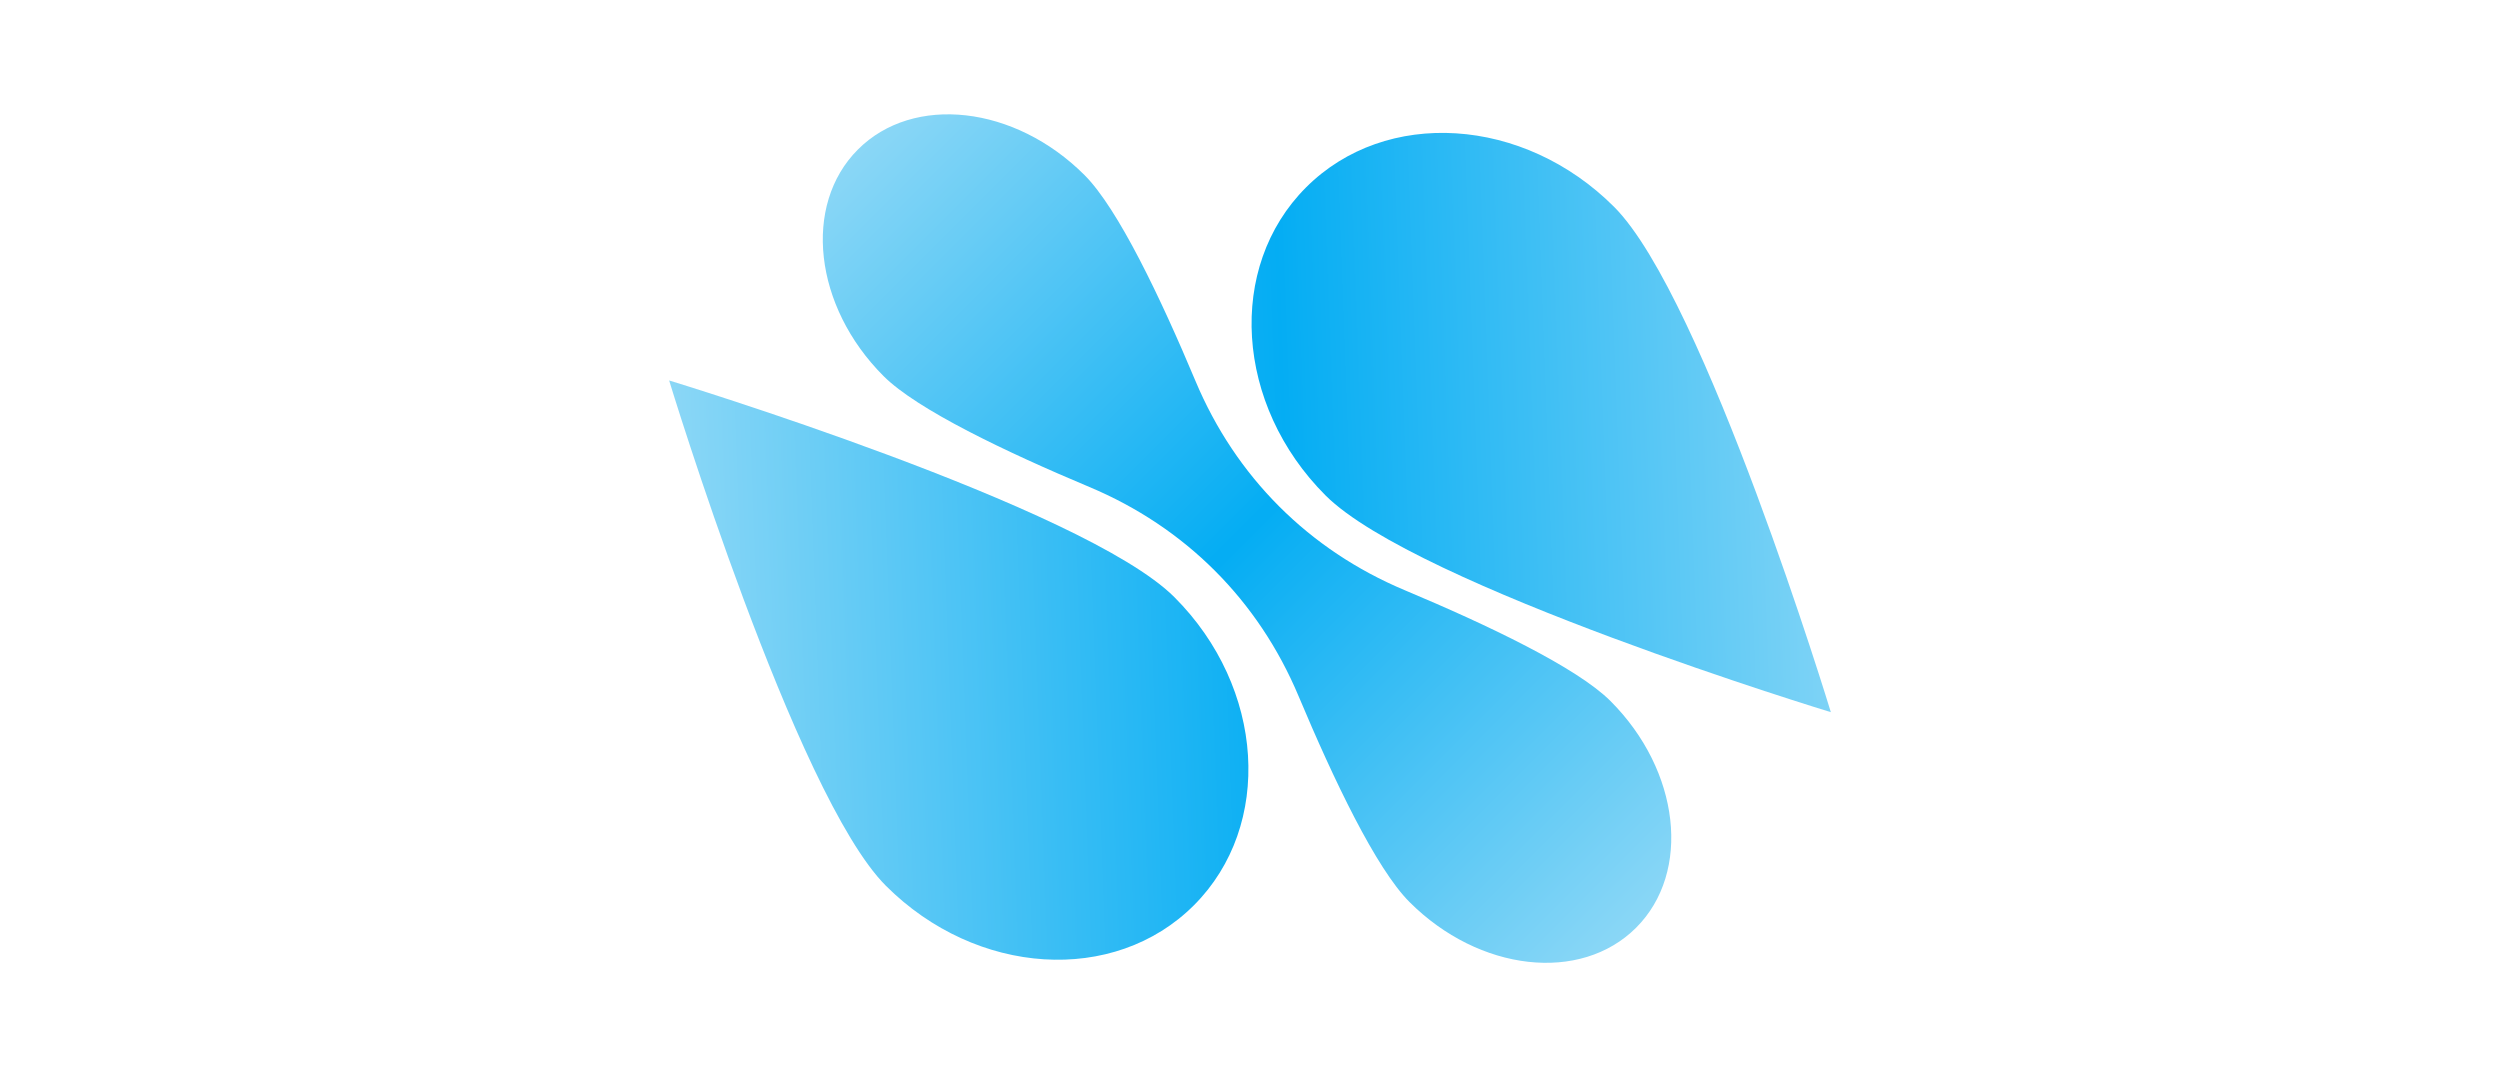 <svg xmlns="http://www.w3.org/2000/svg" xmlns:xlink="http://www.w3.org/1999/xlink" width="700" zoomAndPan="magnify" viewBox="0 0 525 225" height="300" preserveAspectRatio="xMidYMid meet" version="1.0"><defs><clipPath id="ecb9376560"><path d="M 262 27 L 384.777 27 L 384.777 150 L 262 150 Z M 262 27 " clip-rule="nonzero"/></clipPath><clipPath id="91bb7f07df"><path d="M 384.477 149.555 C 384.477 149.555 297.355 123.031 278.363 104.039 C 259.371 85.047 257.539 56.086 274.273 39.352 C 291.008 22.617 319.969 24.449 338.961 43.441 C 357.953 62.434 384.477 149.555 384.477 149.555 Z M 384.477 149.555 " clip-rule="nonzero"/></clipPath><linearGradient x1="474.77" gradientTransform="matrix(0.346, 0.346, -0.346, 0.346, 239.877, -35.885)" y1="-126.024" x2="122.178" gradientUnits="userSpaceOnUse" y2="253.604" id="bf198e14a7"><stop stop-opacity="1" stop-color="rgb(54.509%, 84.309%, 96.469%)" offset="0"/><stop stop-opacity="1" stop-color="rgb(54.509%, 84.309%, 96.469%)" offset="0.125"/><stop stop-opacity="1" stop-color="rgb(54.509%, 84.309%, 96.469%)" offset="0.188"/><stop stop-opacity="1" stop-color="rgb(54.509%, 84.309%, 96.469%)" offset="0.203"/><stop stop-opacity="1" stop-color="rgb(54.384%, 84.27%, 96.466%)" offset="0.211"/><stop stop-opacity="1" stop-color="rgb(53.842%, 84.102%, 96.454%)" offset="0.215"/><stop stop-opacity="1" stop-color="rgb(53.424%, 83.972%, 96.445%)" offset="0.219"/><stop stop-opacity="1" stop-color="rgb(53.006%, 83.841%, 96.436%)" offset="0.223"/><stop stop-opacity="1" stop-color="rgb(52.588%, 83.711%, 96.426%)" offset="0.227"/><stop stop-opacity="1" stop-color="rgb(52.17%, 83.582%, 96.417%)" offset="0.23"/><stop stop-opacity="1" stop-color="rgb(51.753%, 83.452%, 96.408%)" offset="0.234"/><stop stop-opacity="1" stop-color="rgb(51.335%, 83.322%, 96.399%)" offset="0.238"/><stop stop-opacity="1" stop-color="rgb(50.917%, 83.192%, 96.39%)" offset="0.242"/><stop stop-opacity="1" stop-color="rgb(50.499%, 83.061%, 96.379%)" offset="0.246"/><stop stop-opacity="1" stop-color="rgb(50.082%, 82.932%, 96.37%)" offset="0.25"/><stop stop-opacity="1" stop-color="rgb(49.664%, 82.802%, 96.361%)" offset="0.254"/><stop stop-opacity="1" stop-color="rgb(49.246%, 82.672%, 96.352%)" offset="0.258"/><stop stop-opacity="1" stop-color="rgb(48.828%, 82.541%, 96.342%)" offset="0.262"/><stop stop-opacity="1" stop-color="rgb(48.41%, 82.411%, 96.333%)" offset="0.266"/><stop stop-opacity="1" stop-color="rgb(47.992%, 82.281%, 96.324%)" offset="0.27"/><stop stop-opacity="1" stop-color="rgb(47.575%, 82.152%, 96.315%)" offset="0.273"/><stop stop-opacity="1" stop-color="rgb(47.157%, 82.022%, 96.306%)" offset="0.277"/><stop stop-opacity="1" stop-color="rgb(46.739%, 81.892%, 96.297%)" offset="0.281"/><stop stop-opacity="1" stop-color="rgb(46.321%, 81.761%, 96.286%)" offset="0.285"/><stop stop-opacity="1" stop-color="rgb(45.903%, 81.631%, 96.277%)" offset="0.289"/><stop stop-opacity="1" stop-color="rgb(45.485%, 81.502%, 96.268%)" offset="0.293"/><stop stop-opacity="1" stop-color="rgb(45.068%, 81.372%, 96.259%)" offset="0.297"/><stop stop-opacity="1" stop-color="rgb(44.65%, 81.242%, 96.249%)" offset="0.301"/><stop stop-opacity="1" stop-color="rgb(44.232%, 81.113%, 96.24%)" offset="0.305"/><stop stop-opacity="1" stop-color="rgb(43.814%, 80.981%, 96.231%)" offset="0.309"/><stop stop-opacity="1" stop-color="rgb(43.396%, 80.852%, 96.222%)" offset="0.312"/><stop stop-opacity="1" stop-color="rgb(42.978%, 80.722%, 96.213%)" offset="0.316"/><stop stop-opacity="1" stop-color="rgb(42.561%, 80.592%, 96.204%)" offset="0.32"/><stop stop-opacity="1" stop-color="rgb(42.143%, 80.461%, 96.193%)" offset="0.324"/><stop stop-opacity="1" stop-color="rgb(41.725%, 80.331%, 96.184%)" offset="0.328"/><stop stop-opacity="1" stop-color="rgb(41.307%, 80.202%, 96.175%)" offset="0.332"/><stop stop-opacity="1" stop-color="rgb(40.891%, 80.072%, 96.165%)" offset="0.336"/><stop stop-opacity="1" stop-color="rgb(40.472%, 79.942%, 96.156%)" offset="0.34"/><stop stop-opacity="1" stop-color="rgb(40.054%, 79.813%, 96.147%)" offset="0.344"/><stop stop-opacity="1" stop-color="rgb(39.636%, 79.681%, 96.138%)" offset="0.348"/><stop stop-opacity="1" stop-color="rgb(39.218%, 79.552%, 96.129%)" offset="0.352"/><stop stop-opacity="1" stop-color="rgb(38.8%, 79.422%, 96.12%)" offset="0.355"/><stop stop-opacity="1" stop-color="rgb(38.383%, 79.292%, 96.111%)" offset="0.359"/><stop stop-opacity="1" stop-color="rgb(37.965%, 79.163%, 96.1%)" offset="0.363"/><stop stop-opacity="1" stop-color="rgb(37.547%, 79.033%, 96.091%)" offset="0.367"/><stop stop-opacity="1" stop-color="rgb(37.129%, 78.902%, 96.082%)" offset="0.371"/><stop stop-opacity="1" stop-color="rgb(36.711%, 78.772%, 96.072%)" offset="0.375"/><stop stop-opacity="1" stop-color="rgb(36.293%, 78.642%, 96.063%)" offset="0.379"/><stop stop-opacity="1" stop-color="rgb(35.876%, 78.513%, 96.054%)" offset="0.383"/><stop stop-opacity="1" stop-color="rgb(35.458%, 78.381%, 96.045%)" offset="0.387"/><stop stop-opacity="1" stop-color="rgb(35.04%, 78.252%, 96.036%)" offset="0.391"/><stop stop-opacity="1" stop-color="rgb(34.622%, 78.122%, 96.025%)" offset="0.395"/><stop stop-opacity="1" stop-color="rgb(34.204%, 77.992%, 96.016%)" offset="0.398"/><stop stop-opacity="1" stop-color="rgb(33.786%, 77.863%, 96.007%)" offset="0.402"/><stop stop-opacity="1" stop-color="rgb(33.369%, 77.733%, 95.998%)" offset="0.406"/><stop stop-opacity="1" stop-color="rgb(32.951%, 77.602%, 95.988%)" offset="0.41"/><stop stop-opacity="1" stop-color="rgb(32.533%, 77.472%, 95.979%)" offset="0.414"/><stop stop-opacity="1" stop-color="rgb(32.115%, 77.342%, 95.97%)" offset="0.418"/><stop stop-opacity="1" stop-color="rgb(31.699%, 77.213%, 95.961%)" offset="0.422"/><stop stop-opacity="1" stop-color="rgb(31.281%, 77.083%, 95.952%)" offset="0.426"/><stop stop-opacity="1" stop-color="rgb(30.862%, 76.953%, 95.943%)" offset="0.43"/><stop stop-opacity="1" stop-color="rgb(30.444%, 76.822%, 95.932%)" offset="0.434"/><stop stop-opacity="1" stop-color="rgb(30.026%, 76.692%, 95.923%)" offset="0.438"/><stop stop-opacity="1" stop-color="rgb(29.608%, 76.562%, 95.914%)" offset="0.441"/><stop stop-opacity="1" stop-color="rgb(29.192%, 76.433%, 95.905%)" offset="0.445"/><stop stop-opacity="1" stop-color="rgb(28.773%, 76.302%, 95.895%)" offset="0.449"/><stop stop-opacity="1" stop-color="rgb(28.355%, 76.172%, 95.886%)" offset="0.453"/><stop stop-opacity="1" stop-color="rgb(27.937%, 76.042%, 95.877%)" offset="0.457"/><stop stop-opacity="1" stop-color="rgb(27.519%, 75.912%, 95.868%)" offset="0.461"/><stop stop-opacity="1" stop-color="rgb(27.101%, 75.783%, 95.859%)" offset="0.465"/><stop stop-opacity="1" stop-color="rgb(26.685%, 75.653%, 95.85%)" offset="0.469"/><stop stop-opacity="1" stop-color="rgb(26.266%, 75.522%, 95.839%)" offset="0.473"/><stop stop-opacity="1" stop-color="rgb(25.848%, 75.392%, 95.83%)" offset="0.477"/><stop stop-opacity="1" stop-color="rgb(25.43%, 75.262%, 95.821%)" offset="0.48"/><stop stop-opacity="1" stop-color="rgb(25.012%, 75.133%, 95.811%)" offset="0.484"/><stop stop-opacity="1" stop-color="rgb(24.594%, 75.003%, 95.802%)" offset="0.488"/><stop stop-opacity="1" stop-color="rgb(24.178%, 74.873%, 95.793%)" offset="0.492"/><stop stop-opacity="1" stop-color="rgb(23.759%, 74.742%, 95.784%)" offset="0.496"/><stop stop-opacity="1" stop-color="rgb(23.341%, 74.612%, 95.775%)" offset="0.5"/><stop stop-opacity="1" stop-color="rgb(22.923%, 74.483%, 95.766%)" offset="0.504"/><stop stop-opacity="1" stop-color="rgb(22.507%, 74.353%, 95.757%)" offset="0.508"/><stop stop-opacity="1" stop-color="rgb(22.089%, 74.222%, 95.746%)" offset="0.512"/><stop stop-opacity="1" stop-color="rgb(21.671%, 74.092%, 95.737%)" offset="0.516"/><stop stop-opacity="1" stop-color="rgb(21.252%, 73.962%, 95.728%)" offset="0.52"/><stop stop-opacity="1" stop-color="rgb(20.834%, 73.833%, 95.718%)" offset="0.523"/><stop stop-opacity="1" stop-color="rgb(20.416%, 73.703%, 95.709%)" offset="0.527"/><stop stop-opacity="1" stop-color="rgb(20%, 73.573%, 95.7%)" offset="0.531"/><stop stop-opacity="1" stop-color="rgb(19.582%, 73.442%, 95.691%)" offset="0.535"/><stop stop-opacity="1" stop-color="rgb(19.164%, 73.312%, 95.682%)" offset="0.539"/><stop stop-opacity="1" stop-color="rgb(18.745%, 73.183%, 95.673%)" offset="0.543"/><stop stop-opacity="1" stop-color="rgb(18.327%, 73.053%, 95.663%)" offset="0.547"/><stop stop-opacity="1" stop-color="rgb(17.909%, 72.923%, 95.653%)" offset="0.551"/><stop stop-opacity="1" stop-color="rgb(17.493%, 72.794%, 95.644%)" offset="0.555"/><stop stop-opacity="1" stop-color="rgb(17.075%, 72.662%, 95.634%)" offset="0.559"/><stop stop-opacity="1" stop-color="rgb(16.656%, 72.533%, 95.625%)" offset="0.562"/><stop stop-opacity="1" stop-color="rgb(16.238%, 72.403%, 95.616%)" offset="0.566"/><stop stop-opacity="1" stop-color="rgb(15.82%, 72.273%, 95.607%)" offset="0.57"/><stop stop-opacity="1" stop-color="rgb(15.402%, 72.142%, 95.598%)" offset="0.574"/><stop stop-opacity="1" stop-color="rgb(14.986%, 72.012%, 95.589%)" offset="0.578"/><stop stop-opacity="1" stop-color="rgb(14.568%, 71.883%, 95.58%)" offset="0.582"/><stop stop-opacity="1" stop-color="rgb(14.149%, 71.753%, 95.57%)" offset="0.586"/><stop stop-opacity="1" stop-color="rgb(13.731%, 71.623%, 95.56%)" offset="0.59"/><stop stop-opacity="1" stop-color="rgb(13.315%, 71.494%, 95.551%)" offset="0.594"/><stop stop-opacity="1" stop-color="rgb(12.897%, 71.362%, 95.541%)" offset="0.598"/><stop stop-opacity="1" stop-color="rgb(12.479%, 71.233%, 95.532%)" offset="0.602"/><stop stop-opacity="1" stop-color="rgb(12.061%, 71.103%, 95.523%)" offset="0.605"/><stop stop-opacity="1" stop-color="rgb(11.642%, 70.973%, 95.514%)" offset="0.609"/><stop stop-opacity="1" stop-color="rgb(11.224%, 70.844%, 95.505%)" offset="0.613"/><stop stop-opacity="1" stop-color="rgb(10.808%, 70.714%, 95.496%)" offset="0.617"/><stop stop-opacity="1" stop-color="rgb(10.39%, 70.583%, 95.485%)" offset="0.621"/><stop stop-opacity="1" stop-color="rgb(9.972%, 70.453%, 95.476%)" offset="0.625"/><stop stop-opacity="1" stop-color="rgb(9.554%, 70.323%, 95.467%)" offset="0.629"/><stop stop-opacity="1" stop-color="rgb(9.135%, 70.193%, 95.457%)" offset="0.633"/><stop stop-opacity="1" stop-color="rgb(8.717%, 70.062%, 95.448%)" offset="0.637"/><stop stop-opacity="1" stop-color="rgb(8.301%, 69.933%, 95.439%)" offset="0.641"/><stop stop-opacity="1" stop-color="rgb(7.883%, 69.803%, 95.43%)" offset="0.645"/><stop stop-opacity="1" stop-color="rgb(7.465%, 69.673%, 95.421%)" offset="0.648"/><stop stop-opacity="1" stop-color="rgb(7.047%, 69.543%, 95.412%)" offset="0.652"/><stop stop-opacity="1" stop-color="rgb(6.628%, 69.414%, 95.403%)" offset="0.656"/><stop stop-opacity="1" stop-color="rgb(6.21%, 69.283%, 95.392%)" offset="0.66"/><stop stop-opacity="1" stop-color="rgb(5.794%, 69.153%, 95.383%)" offset="0.664"/><stop stop-opacity="1" stop-color="rgb(5.376%, 69.023%, 95.374%)" offset="0.668"/><stop stop-opacity="1" stop-color="rgb(4.958%, 68.893%, 95.364%)" offset="0.672"/><stop stop-opacity="1" stop-color="rgb(4.539%, 68.764%, 95.355%)" offset="0.676"/><stop stop-opacity="1" stop-color="rgb(4.121%, 68.634%, 95.346%)" offset="0.68"/><stop stop-opacity="1" stop-color="rgb(3.703%, 68.503%, 95.337%)" offset="0.684"/><stop stop-opacity="1" stop-color="rgb(3.287%, 68.373%, 95.328%)" offset="0.688"/><stop stop-opacity="1" stop-color="rgb(2.869%, 68.243%, 95.319%)" offset="0.691"/><stop stop-opacity="1" stop-color="rgb(2.451%, 68.114%, 95.309%)" offset="0.695"/><stop stop-opacity="1" stop-color="rgb(2.032%, 67.984%, 95.299%)" offset="0.699"/><stop stop-opacity="1" stop-color="rgb(1.616%, 67.854%, 95.29%)" offset="0.703"/><stop stop-opacity="1" stop-color="rgb(1.978%, 67.966%, 95.297%)" offset="0.707"/><stop stop-opacity="1" stop-color="rgb(2.341%, 68.079%, 95.306%)" offset="0.711"/><stop stop-opacity="1" stop-color="rgb(2.748%, 68.205%, 95.316%)" offset="0.715"/><stop stop-opacity="1" stop-color="rgb(3.156%, 68.333%, 95.325%)" offset="0.719"/><stop stop-opacity="1" stop-color="rgb(3.563%, 68.46%, 95.334%)" offset="0.723"/><stop stop-opacity="1" stop-color="rgb(3.972%, 68.587%, 95.343%)" offset="0.727"/><stop stop-opacity="1" stop-color="rgb(4.379%, 68.713%, 95.352%)" offset="0.73"/><stop stop-opacity="1" stop-color="rgb(4.788%, 68.84%, 95.361%)" offset="0.734"/><stop stop-opacity="1" stop-color="rgb(5.196%, 68.967%, 95.37%)" offset="0.738"/><stop stop-opacity="1" stop-color="rgb(5.603%, 69.095%, 95.38%)" offset="0.742"/><stop stop-opacity="1" stop-color="rgb(6.01%, 69.221%, 95.389%)" offset="0.746"/><stop stop-opacity="1" stop-color="rgb(6.419%, 69.348%, 95.398%)" offset="0.75"/><stop stop-opacity="1" stop-color="rgb(6.827%, 69.475%, 95.407%)" offset="0.754"/><stop stop-opacity="1" stop-color="rgb(7.236%, 69.601%, 95.416%)" offset="0.758"/><stop stop-opacity="1" stop-color="rgb(7.643%, 69.728%, 95.424%)" offset="0.762"/><stop stop-opacity="1" stop-color="rgb(8.051%, 69.856%, 95.433%)" offset="0.766"/><stop stop-opacity="1" stop-color="rgb(8.458%, 69.983%, 95.442%)" offset="0.77"/><stop stop-opacity="1" stop-color="rgb(8.867%, 70.11%, 95.451%)" offset="0.773"/><stop stop-opacity="1" stop-color="rgb(9.274%, 70.236%, 95.461%)" offset="0.777"/><stop stop-opacity="1" stop-color="rgb(9.682%, 70.363%, 95.47%)" offset="0.781"/><stop stop-opacity="1" stop-color="rgb(10.089%, 70.49%, 95.479%)" offset="0.785"/><stop stop-opacity="1" stop-color="rgb(10.498%, 70.618%, 95.488%)" offset="0.789"/><stop stop-opacity="1" stop-color="rgb(10.905%, 70.744%, 95.497%)" offset="0.793"/><stop stop-opacity="1" stop-color="rgb(11.314%, 70.871%, 95.506%)" offset="0.797"/><stop stop-opacity="1" stop-color="rgb(11.722%, 70.998%, 95.515%)" offset="0.801"/><stop stop-opacity="1" stop-color="rgb(12.129%, 71.124%, 95.525%)" offset="0.805"/><stop stop-opacity="1" stop-color="rgb(12.537%, 71.251%, 95.534%)" offset="0.809"/><stop stop-opacity="1" stop-color="rgb(12.946%, 71.379%, 95.543%)" offset="0.812"/><stop stop-opacity="1" stop-color="rgb(13.353%, 71.506%, 95.552%)" offset="0.816"/><stop stop-opacity="1" stop-color="rgb(13.762%, 71.632%, 95.561%)" offset="0.82"/><stop stop-opacity="1" stop-color="rgb(14.169%, 71.759%, 95.57%)" offset="0.824"/><stop stop-opacity="1" stop-color="rgb(14.577%, 71.886%, 95.58%)" offset="0.828"/><stop stop-opacity="1" stop-color="rgb(14.984%, 72.012%, 95.589%)" offset="0.832"/><stop stop-opacity="1" stop-color="rgb(15.393%, 72.141%, 95.598%)" offset="0.836"/><stop stop-opacity="1" stop-color="rgb(15.8%, 72.267%, 95.607%)" offset="0.84"/><stop stop-opacity="1" stop-color="rgb(16.209%, 72.394%, 95.616%)" offset="0.844"/><stop stop-opacity="1" stop-color="rgb(16.617%, 72.52%, 95.625%)" offset="0.848"/><stop stop-opacity="1" stop-color="rgb(17.024%, 72.647%, 95.634%)" offset="0.852"/><stop stop-opacity="1" stop-color="rgb(17.432%, 72.774%, 95.642%)" offset="0.855"/><stop stop-opacity="1" stop-color="rgb(17.841%, 72.902%, 95.651%)" offset="0.859"/><stop stop-opacity="1" stop-color="rgb(18.248%, 73.029%, 95.66%)" offset="0.863"/><stop stop-opacity="1" stop-color="rgb(18.657%, 73.155%, 95.67%)" offset="0.867"/><stop stop-opacity="1" stop-color="rgb(19.064%, 73.282%, 95.679%)" offset="0.871"/><stop stop-opacity="1" stop-color="rgb(19.472%, 73.409%, 95.688%)" offset="0.875"/><stop stop-opacity="1" stop-color="rgb(19.879%, 73.535%, 95.697%)" offset="0.879"/><stop stop-opacity="1" stop-color="rgb(20.288%, 73.663%, 95.706%)" offset="0.883"/><stop stop-opacity="1" stop-color="rgb(20.695%, 73.79%, 95.715%)" offset="0.887"/><stop stop-opacity="1" stop-color="rgb(21.104%, 73.917%, 95.724%)" offset="0.891"/><stop stop-opacity="1" stop-color="rgb(21.512%, 74.043%, 95.734%)" offset="0.895"/><stop stop-opacity="1" stop-color="rgb(21.919%, 74.17%, 95.743%)" offset="0.898"/><stop stop-opacity="1" stop-color="rgb(22.327%, 74.297%, 95.752%)" offset="0.902"/><stop stop-opacity="1" stop-color="rgb(22.736%, 74.425%, 95.761%)" offset="0.906"/><stop stop-opacity="1" stop-color="rgb(23.143%, 74.551%, 95.77%)" offset="0.91"/><stop stop-opacity="1" stop-color="rgb(23.552%, 74.678%, 95.779%)" offset="0.914"/><stop stop-opacity="1" stop-color="rgb(23.959%, 74.805%, 95.789%)" offset="0.918"/><stop stop-opacity="1" stop-color="rgb(24.367%, 74.931%, 95.798%)" offset="0.922"/><stop stop-opacity="1" stop-color="rgb(24.774%, 75.058%, 95.807%)" offset="0.926"/><stop stop-opacity="1" stop-color="rgb(25.183%, 75.186%, 95.816%)" offset="0.93"/><stop stop-opacity="1" stop-color="rgb(25.591%, 75.313%, 95.825%)" offset="0.934"/><stop stop-opacity="1" stop-color="rgb(25.998%, 75.439%, 95.834%)" offset="0.938"/><stop stop-opacity="1" stop-color="rgb(26.405%, 75.566%, 95.844%)" offset="0.941"/><stop stop-opacity="1" stop-color="rgb(26.814%, 75.693%, 95.853%)" offset="0.945"/><stop stop-opacity="1" stop-color="rgb(27.222%, 75.819%, 95.86%)" offset="0.949"/><stop stop-opacity="1" stop-color="rgb(27.631%, 75.948%, 95.869%)" offset="0.953"/><stop stop-opacity="1" stop-color="rgb(28.038%, 76.074%, 95.879%)" offset="0.957"/><stop stop-opacity="1" stop-color="rgb(28.445%, 76.201%, 95.888%)" offset="0.961"/><stop stop-opacity="1" stop-color="rgb(28.853%, 76.328%, 95.897%)" offset="0.965"/><stop stop-opacity="1" stop-color="rgb(29.262%, 76.454%, 95.906%)" offset="0.969"/><stop stop-opacity="1" stop-color="rgb(29.669%, 76.581%, 95.915%)" offset="0.973"/><stop stop-opacity="1" stop-color="rgb(30.078%, 76.709%, 95.924%)" offset="0.977"/><stop stop-opacity="1" stop-color="rgb(30.486%, 76.836%, 95.934%)" offset="0.98"/><stop stop-opacity="1" stop-color="rgb(30.893%, 76.962%, 95.943%)" offset="0.984"/><stop stop-opacity="1" stop-color="rgb(31.3%, 77.089%, 95.952%)" offset="0.988"/><stop stop-opacity="1" stop-color="rgb(31.709%, 77.216%, 95.961%)" offset="0.992"/><stop stop-opacity="1" stop-color="rgb(32.117%, 77.342%, 95.97%)" offset="0.996"/><stop stop-opacity="1" stop-color="rgb(32.526%, 77.47%, 95.979%)" offset="1"/></linearGradient><clipPath id="e2a9c6f38f"><path d="M 140.277 79 L 263 79 L 263 202 L 140.277 202 Z M 140.277 79 " clip-rule="nonzero"/></clipPath><clipPath id="71ee37229a"><path d="M 140.52 79.898 C 140.52 79.898 167.043 167.02 186.035 186.012 C 205.031 205.004 233.992 206.836 250.727 190.102 C 267.457 173.367 265.625 144.406 246.633 125.414 C 227.641 106.422 140.52 79.898 140.52 79.898 Z M 140.52 79.898 " clip-rule="nonzero"/></clipPath><linearGradient x1="377.915" gradientTransform="matrix(0.346, 0.346, -0.346, 0.346, 239.877, -35.885)" y1="116.288" x2="25.789" gradientUnits="userSpaceOnUse" y2="495.413" id="85c75a7428"><stop stop-opacity="1" stop-color="rgb(26.561%, 75.615%, 95.847%)" offset="0"/><stop stop-opacity="1" stop-color="rgb(26.143%, 75.485%, 95.837%)" offset="0.004"/><stop stop-opacity="1" stop-color="rgb(25.726%, 75.356%, 95.828%)" offset="0.008"/><stop stop-opacity="1" stop-color="rgb(25.308%, 75.224%, 95.818%)" offset="0.012"/><stop stop-opacity="1" stop-color="rgb(24.892%, 75.095%, 95.808%)" offset="0.016"/><stop stop-opacity="1" stop-color="rgb(24.475%, 74.965%, 95.799%)" offset="0.02"/><stop stop-opacity="1" stop-color="rgb(24.059%, 74.835%, 95.79%)" offset="0.023"/><stop stop-opacity="1" stop-color="rgb(23.64%, 74.706%, 95.781%)" offset="0.027"/><stop stop-opacity="1" stop-color="rgb(23.224%, 74.576%, 95.772%)" offset="0.031"/><stop stop-opacity="1" stop-color="rgb(22.806%, 74.446%, 95.763%)" offset="0.035"/><stop stop-opacity="1" stop-color="rgb(22.389%, 74.316%, 95.753%)" offset="0.039"/><stop stop-opacity="1" stop-color="rgb(21.971%, 74.187%, 95.744%)" offset="0.043"/><stop stop-opacity="1" stop-color="rgb(21.555%, 74.057%, 95.735%)" offset="0.047"/><stop stop-opacity="1" stop-color="rgb(21.136%, 73.927%, 95.724%)" offset="0.051"/><stop stop-opacity="1" stop-color="rgb(20.72%, 73.798%, 95.715%)" offset="0.055"/><stop stop-opacity="1" stop-color="rgb(20.302%, 73.666%, 95.706%)" offset="0.059"/><stop stop-opacity="1" stop-color="rgb(19.885%, 73.537%, 95.697%)" offset="0.062"/><stop stop-opacity="1" stop-color="rgb(19.467%, 73.407%, 95.688%)" offset="0.066"/><stop stop-opacity="1" stop-color="rgb(19.051%, 73.277%, 95.679%)" offset="0.07"/><stop stop-opacity="1" stop-color="rgb(18.633%, 73.148%, 95.67%)" offset="0.074"/><stop stop-opacity="1" stop-color="rgb(18.216%, 73.018%, 95.66%)" offset="0.078"/><stop stop-opacity="1" stop-color="rgb(17.798%, 72.888%, 95.651%)" offset="0.082"/><stop stop-opacity="1" stop-color="rgb(17.381%, 72.758%, 95.642%)" offset="0.086"/><stop stop-opacity="1" stop-color="rgb(16.963%, 72.629%, 95.633%)" offset="0.09"/><stop stop-opacity="1" stop-color="rgb(16.547%, 72.499%, 95.624%)" offset="0.094"/><stop stop-opacity="1" stop-color="rgb(16.129%, 72.369%, 95.613%)" offset="0.098"/><stop stop-opacity="1" stop-color="rgb(15.712%, 72.24%, 95.604%)" offset="0.102"/><stop stop-opacity="1" stop-color="rgb(15.294%, 72.11%, 95.595%)" offset="0.105"/><stop stop-opacity="1" stop-color="rgb(14.877%, 71.98%, 95.586%)" offset="0.109"/><stop stop-opacity="1" stop-color="rgb(14.461%, 71.849%, 95.576%)" offset="0.113"/><stop stop-opacity="1" stop-color="rgb(14.044%, 71.719%, 95.567%)" offset="0.117"/><stop stop-opacity="1" stop-color="rgb(13.626%, 71.59%, 95.558%)" offset="0.121"/><stop stop-opacity="1" stop-color="rgb(13.21%, 71.46%, 95.549%)" offset="0.125"/><stop stop-opacity="1" stop-color="rgb(12.791%, 71.33%, 95.54%)" offset="0.129"/><stop stop-opacity="1" stop-color="rgb(12.375%, 71.201%, 95.531%)" offset="0.133"/><stop stop-opacity="1" stop-color="rgb(11.957%, 71.071%, 95.52%)" offset="0.137"/><stop stop-opacity="1" stop-color="rgb(11.54%, 70.941%, 95.511%)" offset="0.141"/><stop stop-opacity="1" stop-color="rgb(11.122%, 70.811%, 95.502%)" offset="0.145"/><stop stop-opacity="1" stop-color="rgb(10.706%, 70.682%, 95.493%)" offset="0.148"/><stop stop-opacity="1" stop-color="rgb(10.287%, 70.552%, 95.483%)" offset="0.152"/><stop stop-opacity="1" stop-color="rgb(9.871%, 70.422%, 95.474%)" offset="0.156"/><stop stop-opacity="1" stop-color="rgb(9.453%, 70.293%, 95.465%)" offset="0.16"/><stop stop-opacity="1" stop-color="rgb(9.036%, 70.163%, 95.456%)" offset="0.164"/><stop stop-opacity="1" stop-color="rgb(8.618%, 70.032%, 95.447%)" offset="0.168"/><stop stop-opacity="1" stop-color="rgb(8.202%, 69.902%, 95.438%)" offset="0.172"/><stop stop-opacity="1" stop-color="rgb(7.784%, 69.772%, 95.427%)" offset="0.176"/><stop stop-opacity="1" stop-color="rgb(7.367%, 69.643%, 95.418%)" offset="0.18"/><stop stop-opacity="1" stop-color="rgb(6.949%, 69.513%, 95.409%)" offset="0.184"/><stop stop-opacity="1" stop-color="rgb(6.532%, 69.383%, 95.399%)" offset="0.188"/><stop stop-opacity="1" stop-color="rgb(6.114%, 69.254%, 95.39%)" offset="0.191"/><stop stop-opacity="1" stop-color="rgb(5.698%, 69.124%, 95.381%)" offset="0.195"/><stop stop-opacity="1" stop-color="rgb(5.28%, 68.994%, 95.372%)" offset="0.199"/><stop stop-opacity="1" stop-color="rgb(4.863%, 68.864%, 95.363%)" offset="0.203"/><stop stop-opacity="1" stop-color="rgb(4.446%, 68.735%, 95.354%)" offset="0.207"/><stop stop-opacity="1" stop-color="rgb(4.03%, 68.605%, 95.345%)" offset="0.211"/><stop stop-opacity="1" stop-color="rgb(3.612%, 68.475%, 95.334%)" offset="0.215"/><stop stop-opacity="1" stop-color="rgb(3.195%, 68.346%, 95.325%)" offset="0.219"/><stop stop-opacity="1" stop-color="rgb(2.777%, 68.214%, 95.316%)" offset="0.223"/><stop stop-opacity="1" stop-color="rgb(2.361%, 68.085%, 95.306%)" offset="0.227"/><stop stop-opacity="1" stop-color="rgb(1.985%, 67.969%, 95.297%)" offset="0.23"/><stop stop-opacity="1" stop-color="rgb(1.611%, 67.853%, 95.29%)" offset="0.234"/><stop stop-opacity="1" stop-color="rgb(2.019%, 67.979%, 95.299%)" offset="0.238"/><stop stop-opacity="1" stop-color="rgb(2.426%, 68.106%, 95.308%)" offset="0.242"/><stop stop-opacity="1" stop-color="rgb(2.834%, 68.233%, 95.317%)" offset="0.246"/><stop stop-opacity="1" stop-color="rgb(3.241%, 68.359%, 95.326%)" offset="0.25"/><stop stop-opacity="1" stop-color="rgb(3.648%, 68.486%, 95.335%)" offset="0.254"/><stop stop-opacity="1" stop-color="rgb(4.056%, 68.613%, 95.345%)" offset="0.258"/><stop stop-opacity="1" stop-color="rgb(4.463%, 68.739%, 95.354%)" offset="0.262"/><stop stop-opacity="1" stop-color="rgb(4.871%, 68.866%, 95.363%)" offset="0.266"/><stop stop-opacity="1" stop-color="rgb(5.278%, 68.993%, 95.372%)" offset="0.27"/><stop stop-opacity="1" stop-color="rgb(5.685%, 69.119%, 95.381%)" offset="0.273"/><stop stop-opacity="1" stop-color="rgb(6.093%, 69.246%, 95.39%)" offset="0.277"/><stop stop-opacity="1" stop-color="rgb(6.5%, 69.373%, 95.399%)" offset="0.281"/><stop stop-opacity="1" stop-color="rgb(6.908%, 69.499%, 95.409%)" offset="0.285"/><stop stop-opacity="1" stop-color="rgb(7.315%, 69.627%, 95.418%)" offset="0.289"/><stop stop-opacity="1" stop-color="rgb(7.722%, 69.754%, 95.427%)" offset="0.293"/><stop stop-opacity="1" stop-color="rgb(8.13%, 69.881%, 95.436%)" offset="0.297"/><stop stop-opacity="1" stop-color="rgb(8.537%, 70.007%, 95.444%)" offset="0.301"/><stop stop-opacity="1" stop-color="rgb(8.945%, 70.134%, 95.453%)" offset="0.305"/><stop stop-opacity="1" stop-color="rgb(9.352%, 70.261%, 95.462%)" offset="0.309"/><stop stop-opacity="1" stop-color="rgb(9.76%, 70.387%, 95.471%)" offset="0.312"/><stop stop-opacity="1" stop-color="rgb(10.167%, 70.514%, 95.48%)" offset="0.316"/><stop stop-opacity="1" stop-color="rgb(10.574%, 70.641%, 95.49%)" offset="0.32"/><stop stop-opacity="1" stop-color="rgb(10.982%, 70.767%, 95.499%)" offset="0.324"/><stop stop-opacity="1" stop-color="rgb(11.389%, 70.894%, 95.508%)" offset="0.328"/><stop stop-opacity="1" stop-color="rgb(11.797%, 71.021%, 95.517%)" offset="0.332"/><stop stop-opacity="1" stop-color="rgb(12.204%, 71.147%, 95.526%)" offset="0.336"/><stop stop-opacity="1" stop-color="rgb(12.611%, 71.274%, 95.535%)" offset="0.34"/><stop stop-opacity="1" stop-color="rgb(13.019%, 71.4%, 95.544%)" offset="0.344"/><stop stop-opacity="1" stop-color="rgb(13.425%, 71.527%, 95.554%)" offset="0.348"/><stop stop-opacity="1" stop-color="rgb(13.832%, 71.655%, 95.563%)" offset="0.352"/><stop stop-opacity="1" stop-color="rgb(14.24%, 71.782%, 95.572%)" offset="0.355"/><stop stop-opacity="1" stop-color="rgb(14.647%, 71.909%, 95.581%)" offset="0.359"/><stop stop-opacity="1" stop-color="rgb(15.054%, 72.035%, 95.59%)" offset="0.363"/><stop stop-opacity="1" stop-color="rgb(15.462%, 72.162%, 95.599%)" offset="0.367"/><stop stop-opacity="1" stop-color="rgb(15.869%, 72.289%, 95.609%)" offset="0.371"/><stop stop-opacity="1" stop-color="rgb(16.277%, 72.415%, 95.618%)" offset="0.375"/><stop stop-opacity="1" stop-color="rgb(16.684%, 72.542%, 95.627%)" offset="0.379"/><stop stop-opacity="1" stop-color="rgb(17.091%, 72.668%, 95.636%)" offset="0.383"/><stop stop-opacity="1" stop-color="rgb(17.499%, 72.795%, 95.644%)" offset="0.387"/><stop stop-opacity="1" stop-color="rgb(17.906%, 72.922%, 95.653%)" offset="0.391"/><stop stop-opacity="1" stop-color="rgb(18.314%, 73.048%, 95.662%)" offset="0.395"/><stop stop-opacity="1" stop-color="rgb(18.721%, 73.175%, 95.671%)" offset="0.398"/><stop stop-opacity="1" stop-color="rgb(19.128%, 73.302%, 95.68%)" offset="0.402"/><stop stop-opacity="1" stop-color="rgb(19.536%, 73.428%, 95.689%)" offset="0.406"/><stop stop-opacity="1" stop-color="rgb(19.943%, 73.555%, 95.699%)" offset="0.41"/><stop stop-opacity="1" stop-color="rgb(20.351%, 73.682%, 95.708%)" offset="0.414"/><stop stop-opacity="1" stop-color="rgb(20.758%, 73.808%, 95.717%)" offset="0.418"/><stop stop-opacity="1" stop-color="rgb(21.165%, 73.936%, 95.726%)" offset="0.422"/><stop stop-opacity="1" stop-color="rgb(21.573%, 74.063%, 95.735%)" offset="0.426"/><stop stop-opacity="1" stop-color="rgb(21.98%, 74.19%, 95.744%)" offset="0.43"/><stop stop-opacity="1" stop-color="rgb(22.388%, 74.316%, 95.753%)" offset="0.434"/><stop stop-opacity="1" stop-color="rgb(22.795%, 74.443%, 95.763%)" offset="0.438"/><stop stop-opacity="1" stop-color="rgb(23.203%, 74.57%, 95.772%)" offset="0.441"/><stop stop-opacity="1" stop-color="rgb(23.61%, 74.696%, 95.781%)" offset="0.445"/><stop stop-opacity="1" stop-color="rgb(24.017%, 74.823%, 95.79%)" offset="0.449"/><stop stop-opacity="1" stop-color="rgb(24.425%, 74.95%, 95.799%)" offset="0.453"/><stop stop-opacity="1" stop-color="rgb(24.832%, 75.076%, 95.808%)" offset="0.457"/><stop stop-opacity="1" stop-color="rgb(25.24%, 75.203%, 95.818%)" offset="0.461"/><stop stop-opacity="1" stop-color="rgb(25.647%, 75.33%, 95.825%)" offset="0.465"/><stop stop-opacity="1" stop-color="rgb(26.054%, 75.456%, 95.834%)" offset="0.469"/><stop stop-opacity="1" stop-color="rgb(26.462%, 75.583%, 95.844%)" offset="0.473"/><stop stop-opacity="1" stop-color="rgb(26.869%, 75.71%, 95.853%)" offset="0.477"/><stop stop-opacity="1" stop-color="rgb(27.277%, 75.836%, 95.862%)" offset="0.48"/><stop stop-opacity="1" stop-color="rgb(27.684%, 75.963%, 95.871%)" offset="0.484"/><stop stop-opacity="1" stop-color="rgb(28.09%, 76.089%, 95.88%)" offset="0.488"/><stop stop-opacity="1" stop-color="rgb(28.497%, 76.218%, 95.889%)" offset="0.492"/><stop stop-opacity="1" stop-color="rgb(28.905%, 76.344%, 95.898%)" offset="0.496"/><stop stop-opacity="1" stop-color="rgb(29.312%, 76.471%, 95.908%)" offset="0.5"/><stop stop-opacity="1" stop-color="rgb(29.72%, 76.598%, 95.917%)" offset="0.504"/><stop stop-opacity="1" stop-color="rgb(30.127%, 76.724%, 95.926%)" offset="0.508"/><stop stop-opacity="1" stop-color="rgb(30.534%, 76.851%, 95.935%)" offset="0.512"/><stop stop-opacity="1" stop-color="rgb(30.942%, 76.978%, 95.944%)" offset="0.516"/><stop stop-opacity="1" stop-color="rgb(31.349%, 77.104%, 95.953%)" offset="0.52"/><stop stop-opacity="1" stop-color="rgb(31.757%, 77.231%, 95.963%)" offset="0.523"/><stop stop-opacity="1" stop-color="rgb(32.164%, 77.357%, 95.972%)" offset="0.527"/><stop stop-opacity="1" stop-color="rgb(32.571%, 77.484%, 95.981%)" offset="0.531"/><stop stop-opacity="1" stop-color="rgb(32.979%, 77.611%, 95.99%)" offset="0.535"/><stop stop-opacity="1" stop-color="rgb(33.386%, 77.737%, 95.999%)" offset="0.539"/><stop stop-opacity="1" stop-color="rgb(33.794%, 77.864%, 96.007%)" offset="0.543"/><stop stop-opacity="1" stop-color="rgb(34.201%, 77.991%, 96.016%)" offset="0.547"/><stop stop-opacity="1" stop-color="rgb(34.608%, 78.117%, 96.025%)" offset="0.551"/><stop stop-opacity="1" stop-color="rgb(35.016%, 78.244%, 96.034%)" offset="0.555"/><stop stop-opacity="1" stop-color="rgb(35.423%, 78.371%, 96.043%)" offset="0.559"/><stop stop-opacity="1" stop-color="rgb(35.831%, 78.499%, 96.053%)" offset="0.562"/><stop stop-opacity="1" stop-color="rgb(36.238%, 78.625%, 96.062%)" offset="0.566"/><stop stop-opacity="1" stop-color="rgb(36.646%, 78.752%, 96.071%)" offset="0.57"/><stop stop-opacity="1" stop-color="rgb(37.053%, 78.879%, 96.08%)" offset="0.574"/><stop stop-opacity="1" stop-color="rgb(37.46%, 79.005%, 96.089%)" offset="0.578"/><stop stop-opacity="1" stop-color="rgb(37.868%, 79.132%, 96.098%)" offset="0.582"/><stop stop-opacity="1" stop-color="rgb(38.275%, 79.259%, 96.107%)" offset="0.586"/><stop stop-opacity="1" stop-color="rgb(38.683%, 79.385%, 96.117%)" offset="0.59"/><stop stop-opacity="1" stop-color="rgb(39.09%, 79.512%, 96.126%)" offset="0.594"/><stop stop-opacity="1" stop-color="rgb(39.497%, 79.639%, 96.135%)" offset="0.598"/><stop stop-opacity="1" stop-color="rgb(39.905%, 79.765%, 96.144%)" offset="0.602"/><stop stop-opacity="1" stop-color="rgb(40.312%, 79.892%, 96.153%)" offset="0.605"/><stop stop-opacity="1" stop-color="rgb(40.72%, 80.019%, 96.162%)" offset="0.609"/><stop stop-opacity="1" stop-color="rgb(41.127%, 80.145%, 96.172%)" offset="0.613"/><stop stop-opacity="1" stop-color="rgb(41.534%, 80.272%, 96.181%)" offset="0.617"/><stop stop-opacity="1" stop-color="rgb(41.94%, 80.399%, 96.188%)" offset="0.621"/><stop stop-opacity="1" stop-color="rgb(42.348%, 80.525%, 96.198%)" offset="0.625"/><stop stop-opacity="1" stop-color="rgb(42.755%, 80.652%, 96.207%)" offset="0.629"/><stop stop-opacity="1" stop-color="rgb(43.163%, 80.78%, 96.216%)" offset="0.633"/><stop stop-opacity="1" stop-color="rgb(43.57%, 80.907%, 96.225%)" offset="0.637"/><stop stop-opacity="1" stop-color="rgb(43.977%, 81.033%, 96.234%)" offset="0.641"/><stop stop-opacity="1" stop-color="rgb(44.385%, 81.16%, 96.243%)" offset="0.645"/><stop stop-opacity="1" stop-color="rgb(44.792%, 81.287%, 96.252%)" offset="0.648"/><stop stop-opacity="1" stop-color="rgb(45.2%, 81.413%, 96.262%)" offset="0.652"/><stop stop-opacity="1" stop-color="rgb(45.607%, 81.54%, 96.271%)" offset="0.656"/><stop stop-opacity="1" stop-color="rgb(46.014%, 81.667%, 96.28%)" offset="0.66"/><stop stop-opacity="1" stop-color="rgb(46.422%, 81.793%, 96.289%)" offset="0.664"/><stop stop-opacity="1" stop-color="rgb(46.829%, 81.92%, 96.298%)" offset="0.668"/><stop stop-opacity="1" stop-color="rgb(47.237%, 82.047%, 96.307%)" offset="0.672"/><stop stop-opacity="1" stop-color="rgb(47.644%, 82.173%, 96.317%)" offset="0.676"/><stop stop-opacity="1" stop-color="rgb(48.051%, 82.3%, 96.326%)" offset="0.68"/><stop stop-opacity="1" stop-color="rgb(48.459%, 82.426%, 96.335%)" offset="0.684"/><stop stop-opacity="1" stop-color="rgb(48.866%, 82.553%, 96.344%)" offset="0.688"/><stop stop-opacity="1" stop-color="rgb(49.274%, 82.68%, 96.353%)" offset="0.691"/><stop stop-opacity="1" stop-color="rgb(49.681%, 82.806%, 96.362%)" offset="0.695"/><stop stop-opacity="1" stop-color="rgb(50.089%, 82.933%, 96.37%)" offset="0.699"/><stop stop-opacity="1" stop-color="rgb(50.496%, 83.061%, 96.379%)" offset="0.703"/><stop stop-opacity="1" stop-color="rgb(50.903%, 83.188%, 96.388%)" offset="0.707"/><stop stop-opacity="1" stop-color="rgb(51.311%, 83.315%, 96.397%)" offset="0.711"/><stop stop-opacity="1" stop-color="rgb(51.718%, 83.441%, 96.407%)" offset="0.715"/><stop stop-opacity="1" stop-color="rgb(52.126%, 83.568%, 96.416%)" offset="0.719"/><stop stop-opacity="1" stop-color="rgb(52.533%, 83.694%, 96.425%)" offset="0.723"/><stop stop-opacity="1" stop-color="rgb(52.94%, 83.821%, 96.434%)" offset="0.727"/><stop stop-opacity="1" stop-color="rgb(53.348%, 83.948%, 96.443%)" offset="0.73"/><stop stop-opacity="1" stop-color="rgb(53.755%, 84.074%, 96.452%)" offset="0.734"/><stop stop-opacity="1" stop-color="rgb(54.132%, 84.192%, 96.46%)" offset="0.738"/><stop stop-opacity="1" stop-color="rgb(54.509%, 84.309%, 96.469%)" offset="0.742"/><stop stop-opacity="1" stop-color="rgb(54.509%, 84.309%, 96.469%)" offset="0.75"/><stop stop-opacity="1" stop-color="rgb(54.509%, 84.309%, 96.469%)" offset="1"/></linearGradient><clipPath id="1787a3aaee"><path d="M 172 24 L 351 24 L 351 203 L 172 203 Z M 172 24 " clip-rule="nonzero"/></clipPath><clipPath id="51a920e333"><path d="M 338.207 147.223 C 331.164 140.18 312.473 131.277 294.984 123.938 C 274.832 115.477 259.5 100.145 251.043 79.992 C 243.703 62.504 234.797 43.816 227.754 36.773 C 213.129 22.145 191.82 19.734 180.168 31.391 C 168.512 43.047 170.922 64.352 185.547 78.977 C 192.594 86.02 211.281 94.926 228.77 102.266 C 248.922 110.727 264.254 126.055 272.711 146.211 C 280.051 163.695 288.957 182.387 296 189.43 C 310.629 204.059 331.934 206.465 343.59 194.812 C 355.242 183.156 352.832 161.852 338.207 147.223 Z M 338.207 147.223 " clip-rule="nonzero"/></clipPath><linearGradient x1="-103.85" gradientTransform="matrix(0.267, 0.267, -0.346, 0.346, 259.705, -16.059)" y1="183.375" x2="596.396" gradientUnits="userSpaceOnUse" y2="183.375" id="652255af5d"><stop stop-opacity="1" stop-color="rgb(54.509%, 84.309%, 96.469%)" offset="0"/><stop stop-opacity="1" stop-color="rgb(54.501%, 84.306%, 96.469%)" offset="0.062"/><stop stop-opacity="1" stop-color="rgb(54.015%, 84.155%, 96.458%)" offset="0.066"/><stop stop-opacity="1" stop-color="rgb(53.537%, 84.007%, 96.448%)" offset="0.07"/><stop stop-opacity="1" stop-color="rgb(53.059%, 83.858%, 96.437%)" offset="0.074"/><stop stop-opacity="1" stop-color="rgb(52.582%, 83.71%, 96.426%)" offset="0.078"/><stop stop-opacity="1" stop-color="rgb(52.103%, 83.56%, 96.416%)" offset="0.082"/><stop stop-opacity="1" stop-color="rgb(51.625%, 83.412%, 96.405%)" offset="0.086"/><stop stop-opacity="1" stop-color="rgb(51.146%, 83.263%, 96.394%)" offset="0.09"/><stop stop-opacity="1" stop-color="rgb(50.668%, 83.115%, 96.384%)" offset="0.094"/><stop stop-opacity="1" stop-color="rgb(50.189%, 82.965%, 96.373%)" offset="0.098"/><stop stop-opacity="1" stop-color="rgb(49.712%, 82.817%, 96.362%)" offset="0.102"/><stop stop-opacity="1" stop-color="rgb(49.232%, 82.668%, 96.352%)" offset="0.105"/><stop stop-opacity="1" stop-color="rgb(48.755%, 82.52%, 96.341%)" offset="0.109"/><stop stop-opacity="1" stop-color="rgb(48.276%, 82.37%, 96.33%)" offset="0.113"/><stop stop-opacity="1" stop-color="rgb(47.798%, 82.222%, 96.32%)" offset="0.117"/><stop stop-opacity="1" stop-color="rgb(47.319%, 82.072%, 96.309%)" offset="0.121"/><stop stop-opacity="1" stop-color="rgb(46.841%, 81.924%, 96.298%)" offset="0.125"/><stop stop-opacity="1" stop-color="rgb(46.362%, 81.775%, 96.288%)" offset="0.129"/><stop stop-opacity="1" stop-color="rgb(45.885%, 81.625%, 96.277%)" offset="0.133"/><stop stop-opacity="1" stop-color="rgb(45.406%, 81.476%, 96.266%)" offset="0.137"/><stop stop-opacity="1" stop-color="rgb(44.928%, 81.328%, 96.255%)" offset="0.141"/><stop stop-opacity="1" stop-color="rgb(44.449%, 81.178%, 96.245%)" offset="0.145"/><stop stop-opacity="1" stop-color="rgb(43.971%, 81.03%, 96.234%)" offset="0.148"/><stop stop-opacity="1" stop-color="rgb(43.492%, 80.881%, 96.223%)" offset="0.152"/><stop stop-opacity="1" stop-color="rgb(43.015%, 80.733%, 96.213%)" offset="0.156"/><stop stop-opacity="1" stop-color="rgb(42.535%, 80.583%, 96.202%)" offset="0.16"/><stop stop-opacity="1" stop-color="rgb(42.058%, 80.435%, 96.191%)" offset="0.164"/><stop stop-opacity="1" stop-color="rgb(41.579%, 80.286%, 96.181%)" offset="0.168"/><stop stop-opacity="1" stop-color="rgb(41.101%, 80.138%, 96.17%)" offset="0.172"/><stop stop-opacity="1" stop-color="rgb(40.622%, 79.988%, 96.159%)" offset="0.176"/><stop stop-opacity="1" stop-color="rgb(40.144%, 79.84%, 96.149%)" offset="0.18"/><stop stop-opacity="1" stop-color="rgb(39.667%, 79.691%, 96.138%)" offset="0.184"/><stop stop-opacity="1" stop-color="rgb(39.189%, 79.543%, 96.127%)" offset="0.188"/><stop stop-opacity="1" stop-color="rgb(38.71%, 79.393%, 96.117%)" offset="0.191"/><stop stop-opacity="1" stop-color="rgb(38.232%, 79.245%, 96.106%)" offset="0.195"/><stop stop-opacity="1" stop-color="rgb(37.753%, 79.095%, 96.095%)" offset="0.199"/><stop stop-opacity="1" stop-color="rgb(37.276%, 78.947%, 96.085%)" offset="0.203"/><stop stop-opacity="1" stop-color="rgb(36.797%, 78.798%, 96.074%)" offset="0.207"/><stop stop-opacity="1" stop-color="rgb(36.319%, 78.65%, 96.063%)" offset="0.211"/><stop stop-opacity="1" stop-color="rgb(35.84%, 78.5%, 96.053%)" offset="0.215"/><stop stop-opacity="1" stop-color="rgb(35.362%, 78.352%, 96.042%)" offset="0.219"/><stop stop-opacity="1" stop-color="rgb(34.883%, 78.203%, 96.031%)" offset="0.223"/><stop stop-opacity="1" stop-color="rgb(34.406%, 78.055%, 96.021%)" offset="0.227"/><stop stop-opacity="1" stop-color="rgb(33.926%, 77.905%, 96.01%)" offset="0.23"/><stop stop-opacity="1" stop-color="rgb(33.449%, 77.757%, 95.999%)" offset="0.234"/><stop stop-opacity="1" stop-color="rgb(32.97%, 77.608%, 95.988%)" offset="0.238"/><stop stop-opacity="1" stop-color="rgb(32.492%, 77.46%, 95.978%)" offset="0.242"/><stop stop-opacity="1" stop-color="rgb(32.013%, 77.31%, 95.967%)" offset="0.246"/><stop stop-opacity="1" stop-color="rgb(31.535%, 77.162%, 95.956%)" offset="0.25"/><stop stop-opacity="1" stop-color="rgb(31.056%, 77.013%, 95.946%)" offset="0.254"/><stop stop-opacity="1" stop-color="rgb(30.579%, 76.865%, 95.937%)" offset="0.258"/><stop stop-opacity="1" stop-color="rgb(30.099%, 76.715%, 95.926%)" offset="0.262"/><stop stop-opacity="1" stop-color="rgb(29.622%, 76.567%, 95.915%)" offset="0.266"/><stop stop-opacity="1" stop-color="rgb(29.143%, 76.418%, 95.905%)" offset="0.27"/><stop stop-opacity="1" stop-color="rgb(28.665%, 76.27%, 95.894%)" offset="0.273"/><stop stop-opacity="1" stop-color="rgb(28.186%, 76.12%, 95.883%)" offset="0.277"/><stop stop-opacity="1" stop-color="rgb(27.708%, 75.972%, 95.872%)" offset="0.281"/><stop stop-opacity="1" stop-color="rgb(27.231%, 75.822%, 95.862%)" offset="0.285"/><stop stop-opacity="1" stop-color="rgb(26.753%, 75.674%, 95.851%)" offset="0.289"/><stop stop-opacity="1" stop-color="rgb(26.274%, 75.525%, 95.84%)" offset="0.293"/><stop stop-opacity="1" stop-color="rgb(25.797%, 75.377%, 95.83%)" offset="0.297"/><stop stop-opacity="1" stop-color="rgb(25.317%, 75.227%, 95.819%)" offset="0.301"/><stop stop-opacity="1" stop-color="rgb(24.84%, 75.079%, 95.808%)" offset="0.305"/><stop stop-opacity="1" stop-color="rgb(24.361%, 74.93%, 95.798%)" offset="0.309"/><stop stop-opacity="1" stop-color="rgb(23.883%, 74.782%, 95.787%)" offset="0.312"/><stop stop-opacity="1" stop-color="rgb(23.404%, 74.632%, 95.776%)" offset="0.316"/><stop stop-opacity="1" stop-color="rgb(22.926%, 74.483%, 95.766%)" offset="0.32"/><stop stop-opacity="1" stop-color="rgb(22.447%, 74.333%, 95.755%)" offset="0.324"/><stop stop-opacity="1" stop-color="rgb(21.97%, 74.185%, 95.744%)" offset="0.328"/><stop stop-opacity="1" stop-color="rgb(21.49%, 74.036%, 95.734%)" offset="0.332"/><stop stop-opacity="1" stop-color="rgb(21.013%, 73.888%, 95.723%)" offset="0.336"/><stop stop-opacity="1" stop-color="rgb(20.534%, 73.738%, 95.712%)" offset="0.34"/><stop stop-opacity="1" stop-color="rgb(20.056%, 73.59%, 95.702%)" offset="0.344"/><stop stop-opacity="1" stop-color="rgb(19.577%, 73.441%, 95.691%)" offset="0.348"/><stop stop-opacity="1" stop-color="rgb(19.099%, 73.293%, 95.68%)" offset="0.352"/><stop stop-opacity="1" stop-color="rgb(18.62%, 73.143%, 95.67%)" offset="0.355"/><stop stop-opacity="1" stop-color="rgb(18.143%, 72.995%, 95.659%)" offset="0.359"/><stop stop-opacity="1" stop-color="rgb(17.664%, 72.845%, 95.648%)" offset="0.363"/><stop stop-opacity="1" stop-color="rgb(17.186%, 72.697%, 95.638%)" offset="0.367"/><stop stop-opacity="1" stop-color="rgb(16.707%, 72.548%, 95.627%)" offset="0.371"/><stop stop-opacity="1" stop-color="rgb(16.229%, 72.4%, 95.616%)" offset="0.375"/><stop stop-opacity="1" stop-color="rgb(15.75%, 72.25%, 95.605%)" offset="0.379"/><stop stop-opacity="1" stop-color="rgb(15.273%, 72.102%, 95.595%)" offset="0.383"/><stop stop-opacity="1" stop-color="rgb(14.793%, 71.953%, 95.584%)" offset="0.387"/><stop stop-opacity="1" stop-color="rgb(14.316%, 71.805%, 95.573%)" offset="0.391"/><stop stop-opacity="1" stop-color="rgb(13.838%, 71.655%, 95.563%)" offset="0.395"/><stop stop-opacity="1" stop-color="rgb(13.361%, 71.507%, 95.552%)" offset="0.398"/><stop stop-opacity="1" stop-color="rgb(12.881%, 71.358%, 95.541%)" offset="0.402"/><stop stop-opacity="1" stop-color="rgb(12.404%, 71.21%, 95.531%)" offset="0.406"/><stop stop-opacity="1" stop-color="rgb(11.925%, 71.06%, 95.52%)" offset="0.41"/><stop stop-opacity="1" stop-color="rgb(11.447%, 70.912%, 95.509%)" offset="0.414"/><stop stop-opacity="1" stop-color="rgb(10.968%, 70.763%, 95.499%)" offset="0.418"/><stop stop-opacity="1" stop-color="rgb(10.49%, 70.615%, 95.488%)" offset="0.422"/><stop stop-opacity="1" stop-color="rgb(10.011%, 70.465%, 95.477%)" offset="0.426"/><stop stop-opacity="1" stop-color="rgb(9.534%, 70.317%, 95.467%)" offset="0.43"/><stop stop-opacity="1" stop-color="rgb(9.055%, 70.168%, 95.456%)" offset="0.434"/><stop stop-opacity="1" stop-color="rgb(8.577%, 70.02%, 95.445%)" offset="0.438"/><stop stop-opacity="1" stop-color="rgb(8.098%, 69.87%, 95.435%)" offset="0.441"/><stop stop-opacity="1" stop-color="rgb(7.62%, 69.722%, 95.424%)" offset="0.445"/><stop stop-opacity="1" stop-color="rgb(7.141%, 69.572%, 95.413%)" offset="0.449"/><stop stop-opacity="1" stop-color="rgb(6.664%, 69.424%, 95.403%)" offset="0.453"/><stop stop-opacity="1" stop-color="rgb(6.184%, 69.275%, 95.392%)" offset="0.457"/><stop stop-opacity="1" stop-color="rgb(5.707%, 69.127%, 95.381%)" offset="0.461"/><stop stop-opacity="1" stop-color="rgb(5.228%, 68.977%, 95.37%)" offset="0.465"/><stop stop-opacity="1" stop-color="rgb(4.75%, 68.829%, 95.36%)" offset="0.469"/><stop stop-opacity="1" stop-color="rgb(4.271%, 68.68%, 95.349%)" offset="0.473"/><stop stop-opacity="1" stop-color="rgb(3.793%, 68.532%, 95.338%)" offset="0.477"/><stop stop-opacity="1" stop-color="rgb(3.314%, 68.382%, 95.328%)" offset="0.48"/><stop stop-opacity="1" stop-color="rgb(2.837%, 68.234%, 95.317%)" offset="0.484"/><stop stop-opacity="1" stop-color="rgb(2.357%, 68.085%, 95.306%)" offset="0.488"/><stop stop-opacity="1" stop-color="rgb(1.88%, 67.937%, 95.296%)" offset="0.492"/><stop stop-opacity="1" stop-color="rgb(2.039%, 67.986%, 95.299%)" offset="0.5"/><stop stop-opacity="1" stop-color="rgb(2.666%, 68.181%, 95.314%)" offset="0.504"/><stop stop-opacity="1" stop-color="rgb(3.133%, 68.326%, 95.325%)" offset="0.508"/><stop stop-opacity="1" stop-color="rgb(3.6%, 68.471%, 95.334%)" offset="0.512"/><stop stop-opacity="1" stop-color="rgb(4.066%, 68.616%, 95.345%)" offset="0.516"/><stop stop-opacity="1" stop-color="rgb(4.533%, 68.761%, 95.355%)" offset="0.52"/><stop stop-opacity="1" stop-color="rgb(5%, 68.907%, 95.366%)" offset="0.523"/><stop stop-opacity="1" stop-color="rgb(5.467%, 69.052%, 95.377%)" offset="0.527"/><stop stop-opacity="1" stop-color="rgb(5.936%, 69.197%, 95.387%)" offset="0.531"/><stop stop-opacity="1" stop-color="rgb(6.403%, 69.342%, 95.396%)" offset="0.535"/><stop stop-opacity="1" stop-color="rgb(6.87%, 69.489%, 95.407%)" offset="0.539"/><stop stop-opacity="1" stop-color="rgb(7.336%, 69.633%, 95.418%)" offset="0.543"/><stop stop-opacity="1" stop-color="rgb(7.803%, 69.778%, 95.428%)" offset="0.547"/><stop stop-opacity="1" stop-color="rgb(8.27%, 69.923%, 95.438%)" offset="0.551"/><stop stop-opacity="1" stop-color="rgb(8.737%, 70.068%, 95.448%)" offset="0.555"/><stop stop-opacity="1" stop-color="rgb(9.204%, 70.213%, 95.459%)" offset="0.559"/><stop stop-opacity="1" stop-color="rgb(9.671%, 70.36%, 95.47%)" offset="0.562"/><stop stop-opacity="1" stop-color="rgb(10.138%, 70.505%, 95.48%)" offset="0.566"/><stop stop-opacity="1" stop-color="rgb(10.605%, 70.65%, 95.491%)" offset="0.57"/><stop stop-opacity="1" stop-color="rgb(11.072%, 70.795%, 95.5%)" offset="0.574"/><stop stop-opacity="1" stop-color="rgb(11.539%, 70.941%, 95.511%)" offset="0.578"/><stop stop-opacity="1" stop-color="rgb(12.006%, 71.086%, 95.522%)" offset="0.582"/><stop stop-opacity="1" stop-color="rgb(12.473%, 71.231%, 95.532%)" offset="0.586"/><stop stop-opacity="1" stop-color="rgb(12.939%, 71.376%, 95.543%)" offset="0.59"/><stop stop-opacity="1" stop-color="rgb(13.406%, 71.523%, 95.554%)" offset="0.594"/><stop stop-opacity="1" stop-color="rgb(13.873%, 71.667%, 95.563%)" offset="0.598"/><stop stop-opacity="1" stop-color="rgb(14.34%, 71.812%, 95.573%)" offset="0.602"/><stop stop-opacity="1" stop-color="rgb(14.807%, 71.957%, 95.584%)" offset="0.605"/><stop stop-opacity="1" stop-color="rgb(15.274%, 72.102%, 95.595%)" offset="0.609"/><stop stop-opacity="1" stop-color="rgb(15.741%, 72.247%, 95.605%)" offset="0.613"/><stop stop-opacity="1" stop-color="rgb(16.208%, 72.394%, 95.616%)" offset="0.617"/><stop stop-opacity="1" stop-color="rgb(16.675%, 72.539%, 95.625%)" offset="0.621"/><stop stop-opacity="1" stop-color="rgb(17.142%, 72.684%, 95.636%)" offset="0.625"/><stop stop-opacity="1" stop-color="rgb(17.609%, 72.829%, 95.647%)" offset="0.629"/><stop stop-opacity="1" stop-color="rgb(18.076%, 72.975%, 95.657%)" offset="0.633"/><stop stop-opacity="1" stop-color="rgb(18.542%, 73.12%, 95.668%)" offset="0.637"/><stop stop-opacity="1" stop-color="rgb(19.009%, 73.265%, 95.679%)" offset="0.641"/><stop stop-opacity="1" stop-color="rgb(19.476%, 73.41%, 95.688%)" offset="0.645"/><stop stop-opacity="1" stop-color="rgb(19.943%, 73.555%, 95.699%)" offset="0.648"/><stop stop-opacity="1" stop-color="rgb(20.41%, 73.7%, 95.709%)" offset="0.652"/><stop stop-opacity="1" stop-color="rgb(20.877%, 73.846%, 95.72%)" offset="0.656"/><stop stop-opacity="1" stop-color="rgb(21.344%, 73.991%, 95.729%)" offset="0.66"/><stop stop-opacity="1" stop-color="rgb(21.811%, 74.136%, 95.74%)" offset="0.664"/><stop stop-opacity="1" stop-color="rgb(22.278%, 74.281%, 95.75%)" offset="0.668"/><stop stop-opacity="1" stop-color="rgb(22.746%, 74.428%, 95.761%)" offset="0.672"/><stop stop-opacity="1" stop-color="rgb(23.213%, 74.573%, 95.772%)" offset="0.676"/><stop stop-opacity="1" stop-color="rgb(23.68%, 74.718%, 95.782%)" offset="0.68"/><stop stop-opacity="1" stop-color="rgb(24.147%, 74.863%, 95.792%)" offset="0.684"/><stop stop-opacity="1" stop-color="rgb(24.614%, 75.009%, 95.802%)" offset="0.688"/><stop stop-opacity="1" stop-color="rgb(25.081%, 75.154%, 95.813%)" offset="0.691"/><stop stop-opacity="1" stop-color="rgb(25.548%, 75.299%, 95.824%)" offset="0.695"/><stop stop-opacity="1" stop-color="rgb(26.015%, 75.444%, 95.834%)" offset="0.699"/><stop stop-opacity="1" stop-color="rgb(26.482%, 75.589%, 95.845%)" offset="0.703"/><stop stop-opacity="1" stop-color="rgb(26.949%, 75.734%, 95.854%)" offset="0.707"/><stop stop-opacity="1" stop-color="rgb(27.415%, 75.88%, 95.865%)" offset="0.711"/><stop stop-opacity="1" stop-color="rgb(27.882%, 76.025%, 95.876%)" offset="0.715"/><stop stop-opacity="1" stop-color="rgb(28.349%, 76.17%, 95.886%)" offset="0.719"/><stop stop-opacity="1" stop-color="rgb(28.816%, 76.315%, 95.897%)" offset="0.723"/><stop stop-opacity="1" stop-color="rgb(29.283%, 76.462%, 95.908%)" offset="0.727"/><stop stop-opacity="1" stop-color="rgb(29.75%, 76.607%, 95.917%)" offset="0.73"/><stop stop-opacity="1" stop-color="rgb(30.217%, 76.752%, 95.927%)" offset="0.734"/><stop stop-opacity="1" stop-color="rgb(30.684%, 76.897%, 95.938%)" offset="0.738"/><stop stop-opacity="1" stop-color="rgb(31.151%, 77.042%, 95.949%)" offset="0.742"/><stop stop-opacity="1" stop-color="rgb(31.618%, 77.187%, 95.959%)" offset="0.746"/><stop stop-opacity="1" stop-color="rgb(32.085%, 77.333%, 95.97%)" offset="0.75"/><stop stop-opacity="1" stop-color="rgb(32.552%, 77.478%, 95.979%)" offset="0.754"/><stop stop-opacity="1" stop-color="rgb(33.018%, 77.623%, 95.99%)" offset="0.758"/><stop stop-opacity="1" stop-color="rgb(33.485%, 77.768%, 96.001%)" offset="0.762"/><stop stop-opacity="1" stop-color="rgb(33.952%, 77.914%, 96.011%)" offset="0.766"/><stop stop-opacity="1" stop-color="rgb(34.419%, 78.059%, 96.021%)" offset="0.77"/><stop stop-opacity="1" stop-color="rgb(34.886%, 78.204%, 96.031%)" offset="0.773"/><stop stop-opacity="1" stop-color="rgb(35.353%, 78.349%, 96.042%)" offset="0.777"/><stop stop-opacity="1" stop-color="rgb(35.82%, 78.496%, 96.053%)" offset="0.781"/><stop stop-opacity="1" stop-color="rgb(36.287%, 78.641%, 96.063%)" offset="0.785"/><stop stop-opacity="1" stop-color="rgb(36.754%, 78.786%, 96.074%)" offset="0.789"/><stop stop-opacity="1" stop-color="rgb(37.221%, 78.931%, 96.083%)" offset="0.793"/><stop stop-opacity="1" stop-color="rgb(37.688%, 79.076%, 96.094%)" offset="0.797"/><stop stop-opacity="1" stop-color="rgb(38.155%, 79.221%, 96.104%)" offset="0.801"/><stop stop-opacity="1" stop-color="rgb(38.623%, 79.367%, 96.115%)" offset="0.805"/><stop stop-opacity="1" stop-color="rgb(39.09%, 79.512%, 96.126%)" offset="0.809"/><stop stop-opacity="1" stop-color="rgb(39.557%, 79.657%, 96.136%)" offset="0.812"/><stop stop-opacity="1" stop-color="rgb(40.024%, 79.802%, 96.146%)" offset="0.816"/><stop stop-opacity="1" stop-color="rgb(40.491%, 79.948%, 96.156%)" offset="0.82"/><stop stop-opacity="1" stop-color="rgb(40.958%, 80.093%, 96.167%)" offset="0.824"/><stop stop-opacity="1" stop-color="rgb(41.425%, 80.238%, 96.178%)" offset="0.828"/><stop stop-opacity="1" stop-color="rgb(41.891%, 80.383%, 96.188%)" offset="0.832"/><stop stop-opacity="1" stop-color="rgb(42.358%, 80.528%, 96.199%)" offset="0.836"/><stop stop-opacity="1" stop-color="rgb(42.825%, 80.673%, 96.208%)" offset="0.84"/><stop stop-opacity="1" stop-color="rgb(43.292%, 80.82%, 96.219%)" offset="0.844"/><stop stop-opacity="1" stop-color="rgb(43.759%, 80.965%, 96.23%)" offset="0.848"/><stop stop-opacity="1" stop-color="rgb(44.226%, 81.11%, 96.24%)" offset="0.852"/><stop stop-opacity="1" stop-color="rgb(44.693%, 81.255%, 96.251%)" offset="0.855"/><stop stop-opacity="1" stop-color="rgb(45.16%, 81.401%, 96.262%)" offset="0.859"/><stop stop-opacity="1" stop-color="rgb(45.627%, 81.546%, 96.271%)" offset="0.863"/><stop stop-opacity="1" stop-color="rgb(46.094%, 81.691%, 96.281%)" offset="0.867"/><stop stop-opacity="1" stop-color="rgb(46.561%, 81.836%, 96.292%)" offset="0.871"/><stop stop-opacity="1" stop-color="rgb(47.028%, 81.982%, 96.303%)" offset="0.875"/><stop stop-opacity="1" stop-color="rgb(47.495%, 82.127%, 96.312%)" offset="0.879"/><stop stop-opacity="1" stop-color="rgb(47.961%, 82.272%, 96.323%)" offset="0.883"/><stop stop-opacity="1" stop-color="rgb(48.428%, 82.417%, 96.333%)" offset="0.887"/><stop stop-opacity="1" stop-color="rgb(48.895%, 82.562%, 96.344%)" offset="0.891"/><stop stop-opacity="1" stop-color="rgb(49.362%, 82.707%, 96.355%)" offset="0.895"/><stop stop-opacity="1" stop-color="rgb(49.829%, 82.854%, 96.365%)" offset="0.898"/><stop stop-opacity="1" stop-color="rgb(50.296%, 82.999%, 96.375%)" offset="0.902"/><stop stop-opacity="1" stop-color="rgb(50.763%, 83.144%, 96.385%)" offset="0.906"/><stop stop-opacity="1" stop-color="rgb(51.23%, 83.289%, 96.396%)" offset="0.91"/><stop stop-opacity="1" stop-color="rgb(51.697%, 83.435%, 96.407%)" offset="0.914"/><stop stop-opacity="1" stop-color="rgb(52.164%, 83.58%, 96.417%)" offset="0.918"/><stop stop-opacity="1" stop-color="rgb(52.631%, 83.725%, 96.428%)" offset="0.922"/><stop stop-opacity="1" stop-color="rgb(53.098%, 83.87%, 96.437%)" offset="0.926"/><stop stop-opacity="1" stop-color="rgb(53.564%, 84.015%, 96.448%)" offset="0.93"/><stop stop-opacity="1" stop-color="rgb(54.031%, 84.16%, 96.458%)" offset="0.934"/><stop stop-opacity="1" stop-color="rgb(54.5%, 84.306%, 96.469%)" offset="0.938"/><stop stop-opacity="1" stop-color="rgb(54.504%, 84.308%, 96.469%)" offset="1"/></linearGradient></defs><g clip-path="url(#ecb9376560)"><g clip-path="url(#91bb7f07df)"><path fill="url(#bf198e14a7)" d="M 321.008 -40.852 L 194.07 86.086 L 321.008 213.023 L 447.945 86.086 Z M 321.008 -40.852 " fill-rule="nonzero"/></g></g><g clip-path="url(#e2a9c6f38f)"><g clip-path="url(#71ee37229a)"><path fill="url(#85c75a7428)" d="M 203.988 16.43 L 77.223 143.199 L 203.988 269.969 L 330.758 143.199 Z M 203.988 16.43 " fill-rule="nonzero"/></g></g><g clip-path="url(#1787a3aaee)"><g clip-path="url(#51a920e333)"><path fill="url(#652255af5d)" d="M 261.879 -73.617 L 75.152 113.109 L 261.879 299.832 L 448.602 113.109 Z M 261.879 -73.617 " fill-rule="nonzero"/></g></g></svg>